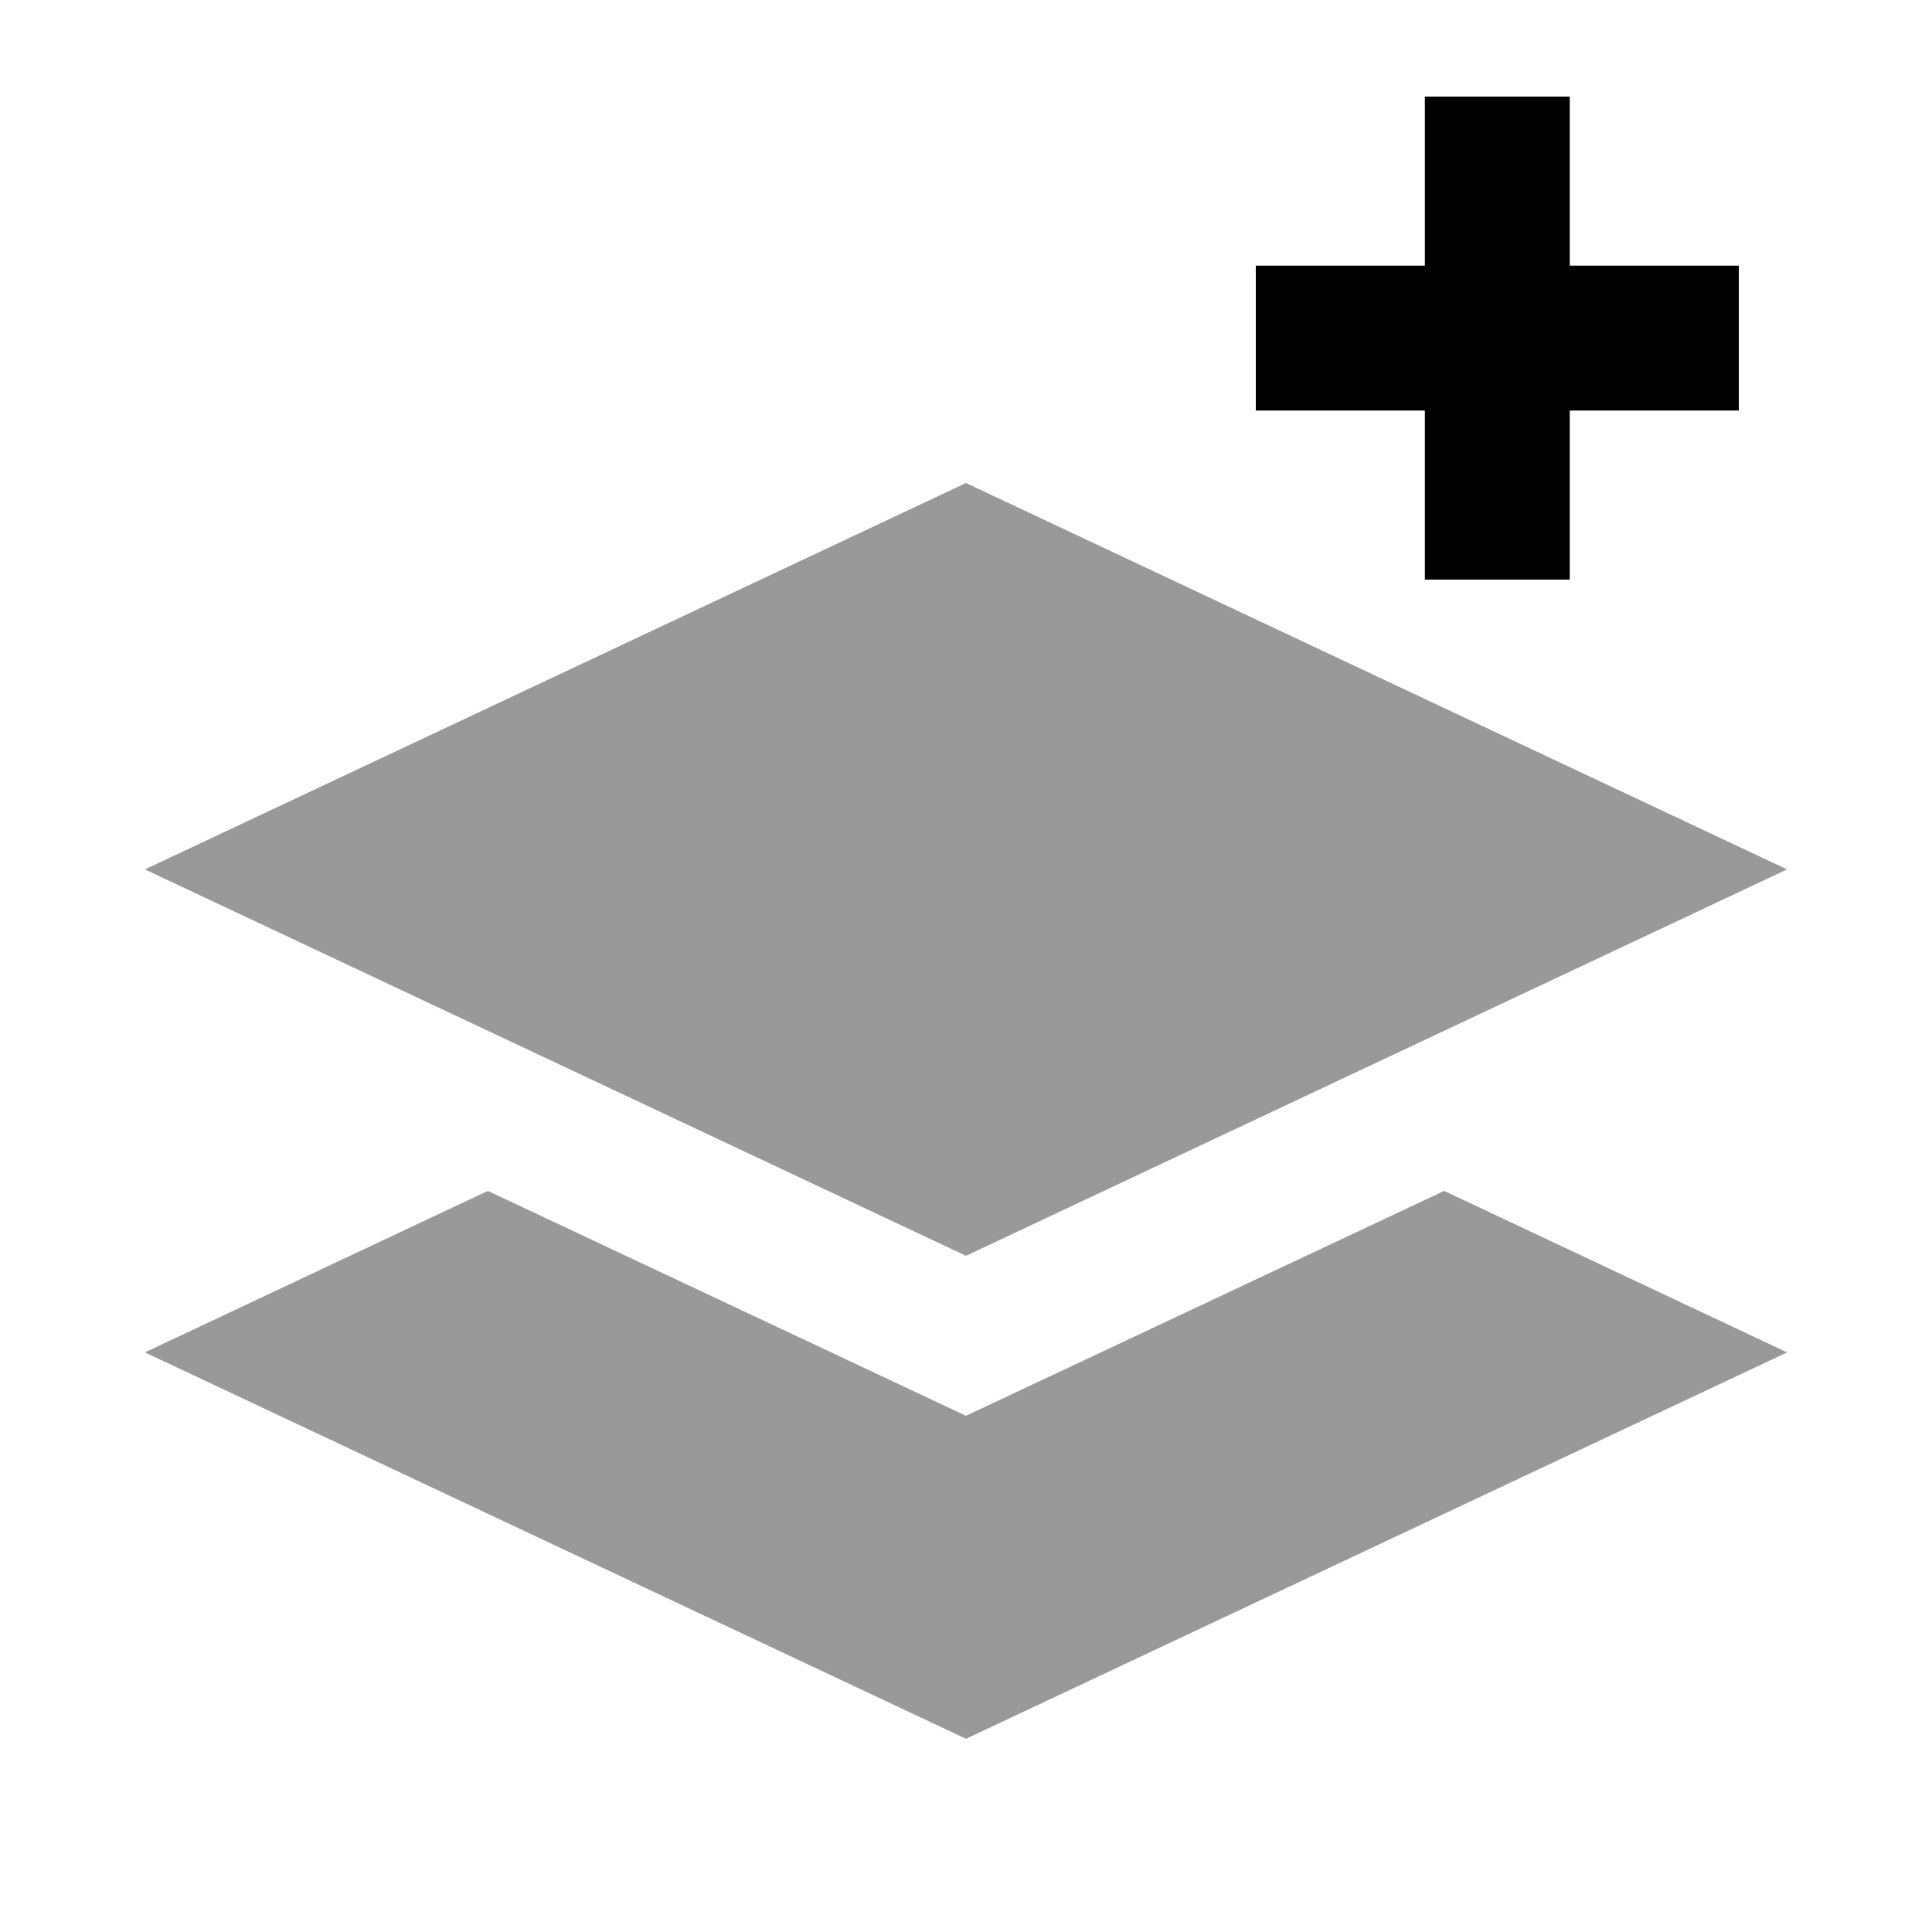<svg xmlns="http://www.w3.org/2000/svg" viewBox="0 0 640 640"><!--! Font Awesome Pro 7.1.0 by @fontawesome - https://fontawesome.com License - https://fontawesome.com/license (Commercial License) Copyright 2025 Fonticons, Inc. --><path opacity=".4" fill="currentColor" d="M48 288L320 160L592 288L320 416L48 288zM48 448L161.6 394.5L320 469L478.4 394.5L592 448L320 576L48 448z"/><path fill="currentColor" d="M520 56L520 32L472 32L472 88L416 88L416 136L472 136L472 192L520 192L520 136L576 136L576 88L520 88L520 56z"/></svg>